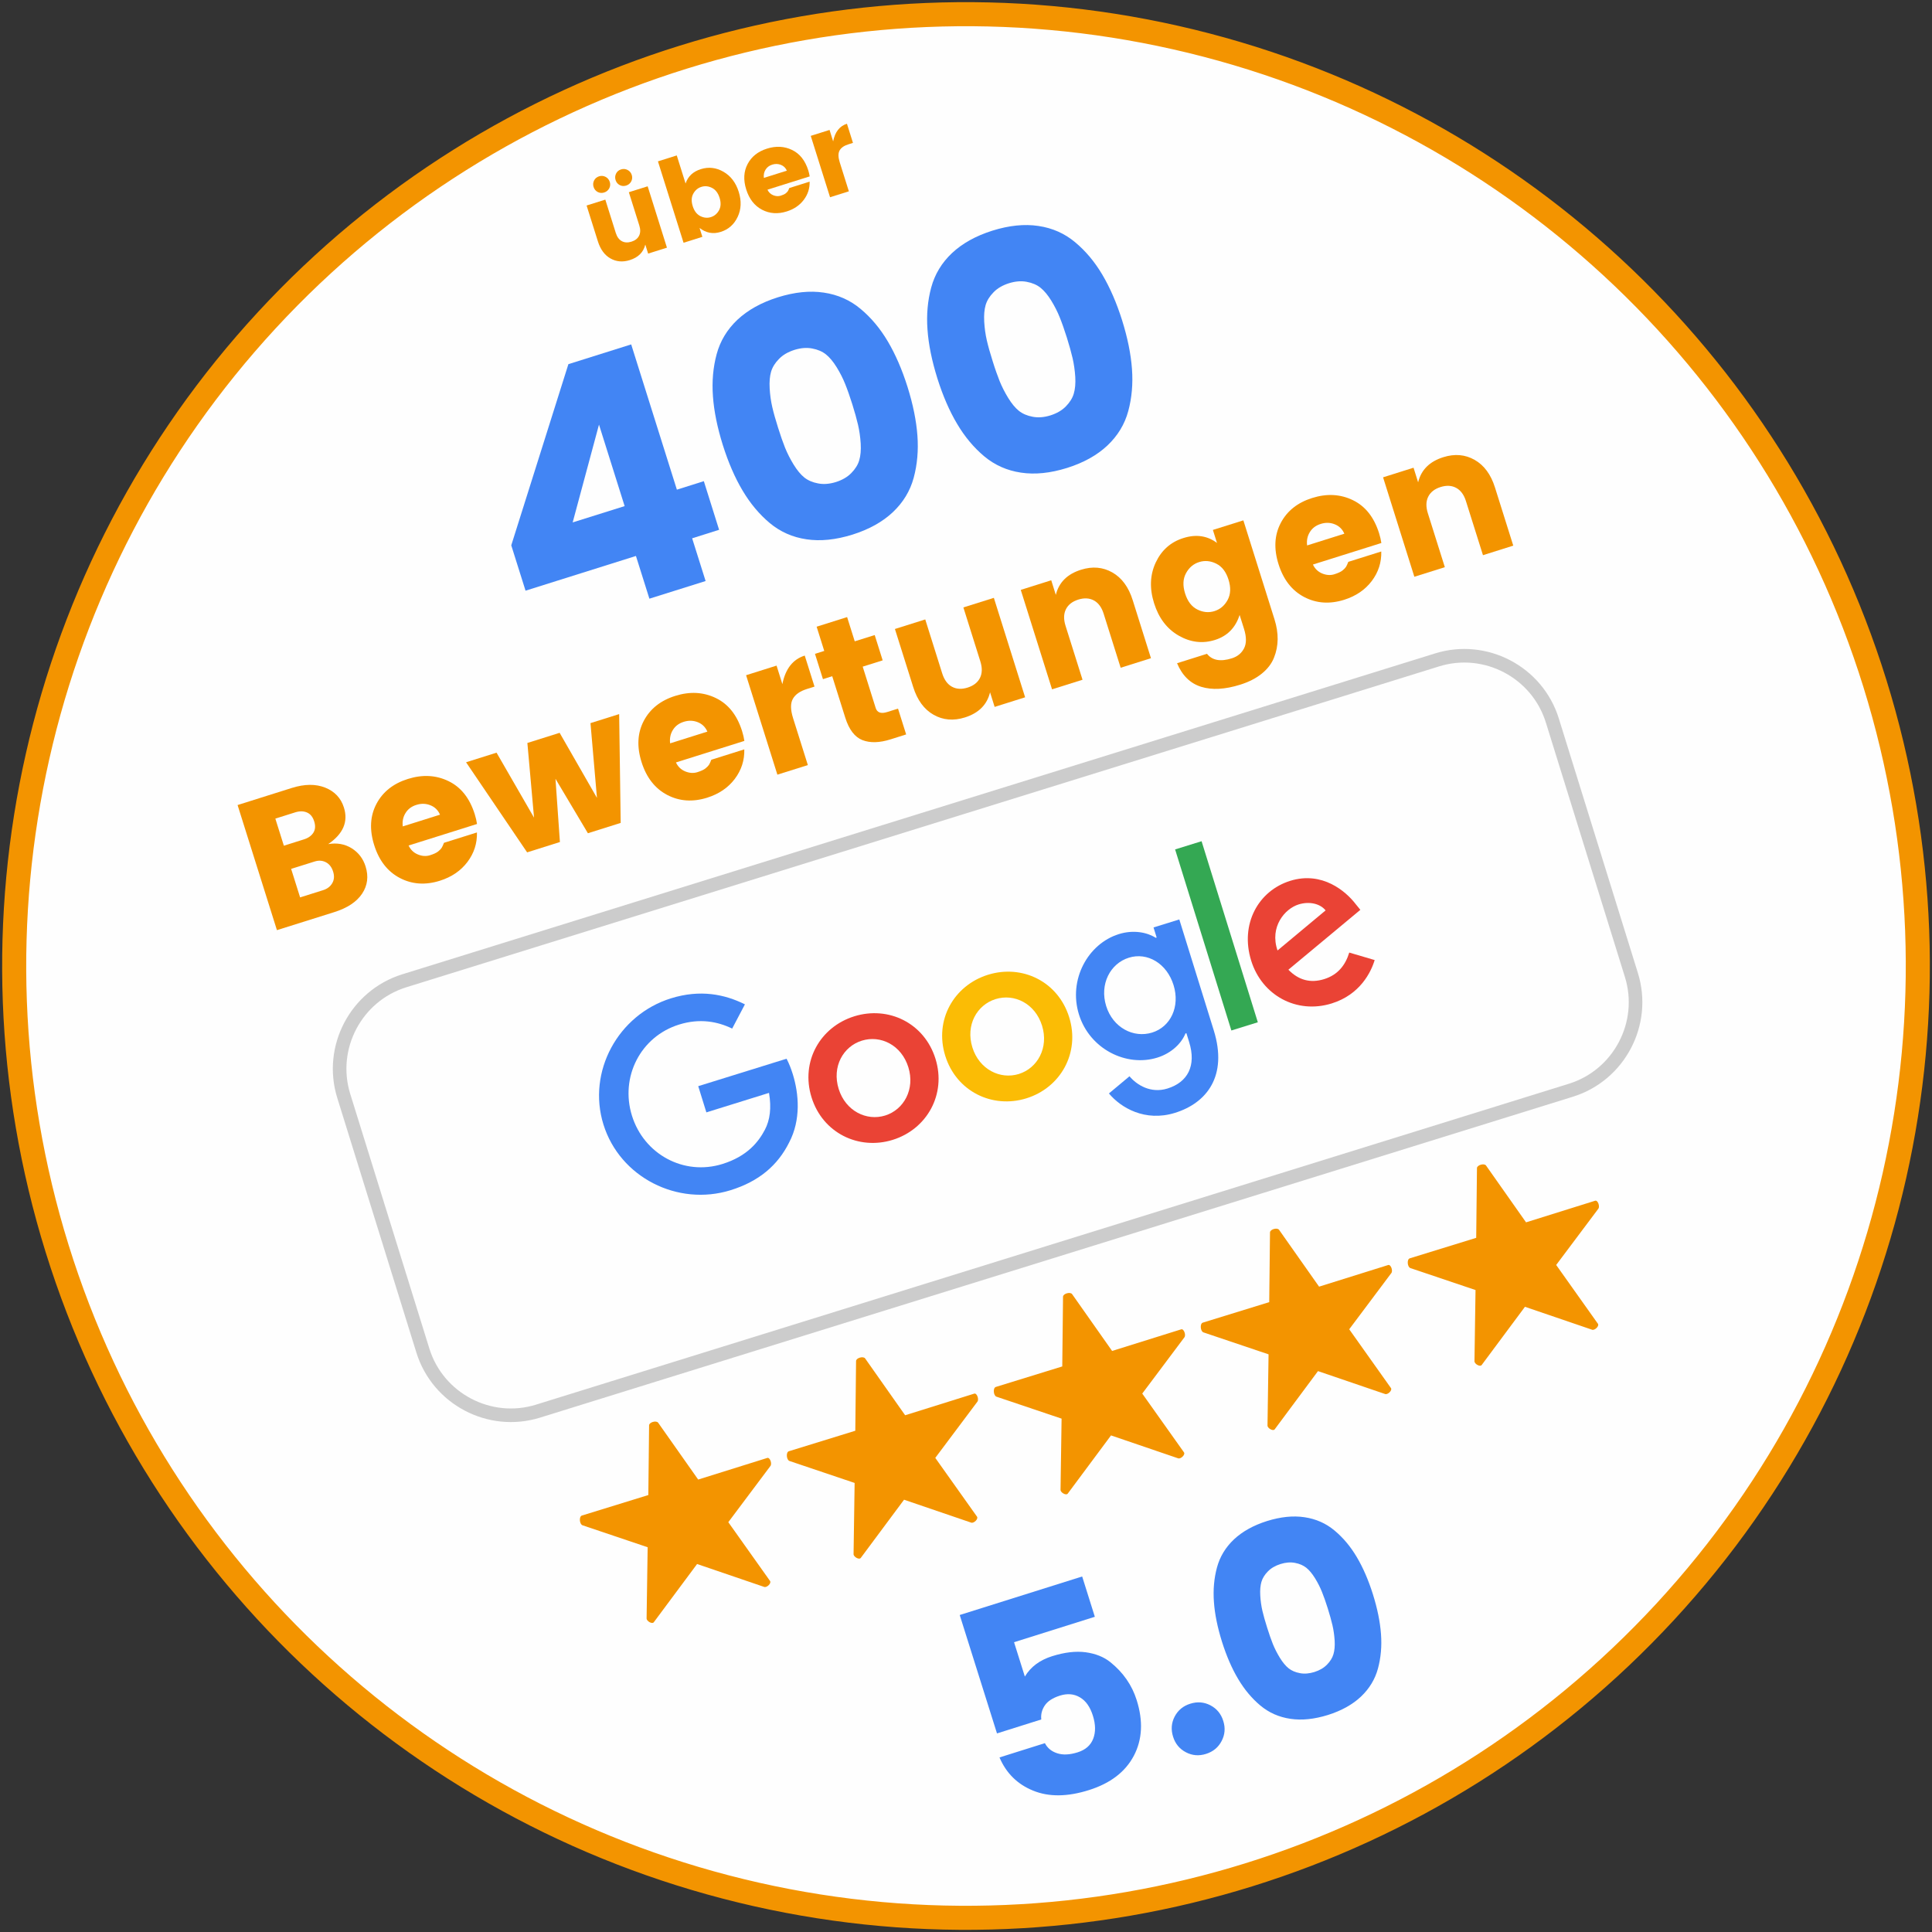 <?xml version="1.0" encoding="UTF-8"?>
<!DOCTYPE svg PUBLIC "-//W3C//DTD SVG 1.1//EN" "http://www.w3.org/Graphics/SVG/1.1/DTD/svg11.dtd">
<!-- Creator: CorelDRAW 2019 (64-Bit) -->
<svg xmlns="http://www.w3.org/2000/svg" xml:space="preserve" width="28.453mm" height="28.453mm" version="1.1" style="shape-rendering:geometricPrecision; text-rendering:geometricPrecision; image-rendering:optimizeQuality; fill-rule:evenodd; clip-rule:evenodd"
viewBox="0 0 6017.88 6017.88"
 xmlns:xlink="http://www.w3.org/1999/xlink"
 xmlns:xodm="http://www.corel.com/coreldraw/odm/2003">
 <rect x="0" y="0" width="6017.88" height="6017.88" fill="#333333" stroke="none"/>
 <defs>
  <style type="text/css">
   <![CDATA[
    .str0 {stroke:#F39400;stroke-width:84.6;stroke-miterlimit:22.926}
    .str1 {stroke:#CCCCCC;stroke-width:42.3;stroke-miterlimit:22.926}
    .fil0 {fill:#FEFEFE}
    .fil4 {fill:#34A853}
    .fil3 {fill:#4285F4}
    .fil1 {fill:#EA4335}
    .fil5 {fill:#F39400}
    .fil2 {fill:#FBBC05}
    .fil6 {fill:#4285F4;fill-rule:nonzero}
    .fil7 {fill:#F39400;fill-rule:nonzero}
   ]]>
  </style>
 </defs>
 <g id="Ebene_x0020_1">
  <circle class="fil0 str0" transform="matrix(0.846 -0.263 0.263 0.846 3008.94 3008.94)" r="3346.41"/>
  <path class="fil0 str1" d="M1259.33 3055l3217.27 -999.58c150.51,-46.76 311.86,38.13 358.62,188.6l246.46 793.3c46.74,150.46 -38.13,311.86 -188.6,358.6l-3217.27 999.6c-150.44,46.74 -311.84,-38.11 -358.6,-188.6l-246.48 -793.32c-46.74,-150.48 38.11,-311.84 188.6,-358.6z"/>
  <g id="_2827600416144">
   <path class="fil1" d="M2913.91 3298.06c34.43,110.81 -26.88,219.37 -133.27,252.43 -106.36,33.06 -218.42,-21.66 -252.83,-132.46 -34.69,-111.57 26.88,-219.37 133.25,-252.43 106.39,-33.06 218.19,20.9 252.85,132.46zm-84.52 26.27c-21.51,-69.25 -86.46,-101.01 -144.77,-82.89 -58.31,18.1 -93.82,81.09 -72.31,150.34 21.3,68.53 86.46,100.99 144.77,82.89 58.31,-18.13 93.59,-81.89 72.31,-150.34z"/>
   <path class="fil2" d="M3330.38 3168.67c34.43,110.81 -26.88,219.39 -133.27,252.43 -106.36,33.06 -218.42,-21.66 -252.83,-132.46 -34.64,-111.48 26.88,-219.37 133.25,-252.43 106.39,-33.04 218.19,20.9 252.85,132.46zm-84.52 26.27c-21.51,-69.25 -86.46,-101.01 -144.77,-82.89 -58.29,18.1 -93.82,81.09 -72.31,150.34 21.3,68.53 86.48,100.99 144.77,82.89 58.31,-18.13 93.59,-81.89 72.31,-150.34z"/>
   <path class="fil3" d="M3673.31 2863.85l107.36 345.49c44.14,142.13 -21.64,226.22 -120.73,257 -93.27,28.98 -168.78,-15.97 -205.81,-60.41l64.06 -53.49c22.84,27.26 66.43,54.25 118.15,38.18 63.43,-19.71 90.57,-71.04 67.68,-144.71l-8.61 -27.69 -2.94 0.93c-11.67,29.21 -41.77,60.91 -87.75,75.21 -96.23,29.91 -210.42,-26.52 -243.93,-134.37 -33.76,-108.65 28.15,-220.53 124.36,-250.44 45.9,-14.26 88.68,-5.18 114.72,11.55l2.94 -0.91 -9.73 -31.32 80.27 -24.94 -0.04 -0.08zm-17.87 204.59c-21.04,-67.77 -81.64,-103.26 -139.17,-85.38 -58.31,18.1 -91.77,82.82 -70.71,150.59 20.83,67.07 84.85,100.74 143.17,82.63 57.53,-17.87 87.54,-80.77 66.71,-147.84z"/>
   <polygon class="fil4" points="3742.73,2620.24 3917.93,3184.21 3835.51,3209.8 3660.28,2645.83 "/>
   <path class="fil1" d="M4202.7 2967.1l79.19 23.35c-11.44,37.9 -45.68,107.72 -133.84,135.11 -109.33,33.97 -217.23,-25.17 -250.78,-133.12 -35.55,-114.44 22.55,-218.02 121.72,-248.83 99.87,-31.03 173.41,33.27 202.73,71.26l15.55 19.14 -224.15 186.48c31.7,32.49 68.44,42.66 111.4,29.34 43.04,-13.39 66.31,-43.82 78.19,-82.72l0 0zm-223.41 -6.51l149.76 -124.83c-16.92,-21.11 -50.57,-29 -84.07,-18.59 -42.96,13.35 -90.95,69.82 -65.69,143.42l0 0z"/>
   <path class="fil3" d="M2200.24 3464.9l-25.36 -81.64 275.12 -85.49c7.11,13.41 13.73,29.8 19.39,48.03 19.04,61.25 25.82,142.19 -11.38,212.94 -35.51,70.96 -93.53,120.96 -182.38,148.56 -164.68,51.16 -344.81,-39.95 -396,-204.63 -51.16,-164.68 45.64,-341.85 210.32,-393.01 91.12,-28.3 167.11,-12.71 230.35,18.72l-39.7 75.51c-45.16,-21.93 -100.46,-32.72 -165.35,-12.54 -120.26,37.35 -184.2,163.49 -146.85,283.75 37.37,120.26 161.52,187.94 281.78,150.59 78,-24.24 112.69,-69.37 132.32,-106.66 15.9,-30.27 20.85,-67.93 12.84,-114.85l-195.11 60.72 0 0z"/>
  </g>
  <path class="fil5" d="M2050.11 4431.63l124.6 176.94 215.14 -67.3c8.54,-2.66 15.4,17.68 10.05,24.83l-131.34 175.25 130.01 183.12c4.99,7.04 -9.92,21.38 -18.08,18.57l-209.18 -71.4 -134.83 181.34c-5.03,6.79 -22.57,-3.36 -22.44,-11.82l3.3 -221.76 -202.83 -68.38c-9.6,-3.24 -11.65,-27.37 -1.97,-30.35l206.89 -63.85 2.39 -217.11c0.11,-9.81 22.65,-16.1 28.3,-8.08zm644.68 -200.29l124.57 176.94 215.16 -67.3c8.52,-2.66 15.4,17.68 10.05,24.83l-131.34 175.25 130.01 183.1c4.99,7.06 -9.92,21.4 -18.1,18.59l-209.18 -71.4 -134.81 181.34c-5.05,6.79 -22.57,-3.38 -22.44,-11.82l3.3 -221.76 -202.85 -68.38c-9.6,-3.24 -11.65,-27.37 -1.95,-30.35l206.89 -63.85 2.39 -217.13c0.11,-9.79 22.65,-16.07 28.3,-8.06zm644.68 -200.29l124.57 176.94 215.16 -67.3c8.52,-2.66 15.4,17.68 10.05,24.83l-131.34 175.23 129.99 183.12c5.01,7.04 -9.9,21.38 -18.08,18.59l-209.18 -71.4 -134.81 181.34c-5.05,6.79 -22.57,-3.38 -22.44,-11.84l3.28 -221.74 -202.83 -68.38c-9.6,-3.24 -11.65,-27.37 -1.95,-30.37l206.87 -63.83 2.41 -217.13c0.11,-9.79 22.65,-16.07 28.3,-8.06zm644.66 -200.29l124.6 176.94 215.14 -67.32c8.52,-2.66 15.4,17.7 10.05,24.85l-131.32 175.23 129.99 183.12c4.99,7.04 -9.9,21.38 -18.08,18.59l-209.18 -71.4 -134.83 181.34c-5.03,6.77 -22.57,-3.38 -22.44,-11.84l3.3 -221.74 -202.83 -68.38c-9.62,-3.24 -11.65,-27.37 -1.97,-30.37l206.89 -63.83 2.39 -217.13c0.11,-9.79 22.65,-16.07 28.3,-8.06zm644.66 -200.31l124.6 176.96 215.16 -67.32c8.52,-2.66 15.4,17.7 10.05,24.85l-131.34 175.23 129.99 183.12c5.01,7.04 -9.9,21.38 -18.06,18.59l-209.18 -71.42 -134.83 181.36c-5.05,6.77 -22.57,-3.38 -22.44,-11.84l3.3 -221.74 -202.85 -68.4c-9.6,-3.24 -11.63,-27.37 -1.95,-30.35l206.89 -63.83 2.39 -217.13c0.11,-9.81 22.65,-16.07 28.28,-8.08z"/>
  <path class="fil6" d="M2989.4 5030.48l381.4 -119.96 39.45 125.51 -251.65 79.21 33.67 107c18,-30.2 46.4,-51.4 85.21,-63.54 38.68,-12.16 73.45,-16.26 104.16,-12.16 30.71,4.23 56.37,14.36 76.75,30.65 40.04,32.11 67.55,71.59 82.23,118.44 20.6,65.25 17.51,122.99 -8.86,173.26 -26.5,50.25 -73.12,85.98 -140.14,107.04 -66.86,21.07 -124.72,21.62 -173.5,1.65 -48.9,-19.8 -83.84,-54.27 -104.82,-103.42l141.43 -44.5c7.8,15.31 20.58,25.78 38.43,31.54 17.72,5.77 38.77,4.8 63.43,-2.92 24.51,-7.7 40.69,-21.81 48.62,-42.47 7.95,-20.49 7.55,-44.46 -1.04,-71.76 -8.61,-27.43 -22.02,-46.38 -40.46,-57.11 -18.32,-10.87 -38.94,-12.54 -61.86,-5.44 -22.91,7.28 -38.79,17.58 -47.65,31.07 -9.01,13.49 -12.46,27.98 -10.77,43.32l-137.94 43.46 -116.11 -368.86z"/>
  <path id="1" class="fil6" d="M3810.28 5360.42c6.96,21.89 5.29,42.81 -5.14,62.6 -10.3,19.78 -26.44,33.14 -48.5,40.1 -22.04,6.98 -42.93,5.33 -62.73,-5.1 -19.78,-10.3 -33.14,-26.48 -39.95,-48.5 -6.98,-22.04 -5.33,-42.96 4.95,-62.73 10.45,-19.8 26.61,-33.16 48.65,-40 22.04,-6.96 42.81,-5.31 62.73,4.99 19.8,10.43 33.16,26.59 40,48.62z"/>
  <path id="2" class="fil6" d="M3843.46 4795.06c26.35,-24.66 60.6,-43.82 102.94,-57.19 42.32,-13.2 81.32,-17.32 117.02,-11.93 35.68,5.27 66.9,19.16 93.44,41.39 26.71,22.25 49.77,49.77 69.22,82.57 19.46,32.8 36.29,71.45 50.36,116.14 13.94,44.5 22.33,85.83 25.13,123.81 2.81,38.16 -0.38,73.84 -9.45,107.34 -9.05,33.5 -26.76,62.69 -52.96,87.5 -26.18,24.68 -60.47,43.84 -102.77,57.19 -42.49,13.2 -81.49,17.32 -117.17,11.93 -35.7,-5.25 -66.75,-19.12 -93.46,-41.37 -26.54,-22.25 -49.64,-49.79 -69.06,-82.57 -19.61,-32.8 -36.29,-71.47 -50.4,-115.99 -13.94,-44.65 -22.46,-85.98 -25.11,-123.98 -2.79,-38.13 0.4,-73.79 9.45,-107.34 9.05,-33.5 26.61,-62.69 52.81,-87.5zm190.35 73.1c-14.04,-2.69 -29.1,-1.48 -45.3,3.57 -16.18,5.2 -29.31,12.71 -39.21,22.97 -10.05,10.15 -16.71,21 -20.16,32.57 -3.32,11.4 -4.57,25.59 -3.62,42.41 0.95,16.79 3.21,32.72 6.64,47.61 3.43,14.74 8.35,32.25 14.72,52.26 6.24,20.14 12.29,37.2 17.91,51.37 5.75,14.15 12.99,28.45 21.81,42.87 8.86,14.28 17.83,25.21 27.2,32.76 9.39,7.4 21.11,12.48 35.15,15.04 14.06,2.73 29.1,1.48 45.3,-3.55 16.2,-5.18 29.17,-12.71 39.21,-22.99 9.9,-10.13 16.73,-20.98 20.01,-32.4 3.49,-11.55 4.72,-25.74 3.79,-42.53 -1.1,-16.81 -3.38,-32.74 -6.81,-47.63 -3.43,-14.76 -8.31,-32.25 -14.55,-52.26 -6.39,-20.16 -12.29,-37.22 -18.06,-51.37 -5.63,-14.15 -12.84,-28.45 -21.7,-42.87 -8.82,-14.3 -17.94,-25.21 -27.33,-32.78 -9.39,-7.4 -21.11,-12.46 -35,-15.04z"/>
  <path class="fil7" d="M1958.75 598.72l58.61 -18.42 60.07 191.16 -58.59 18.44 -8.82 -28.09c-5.75,23.92 -21.91,40.04 -48.39,48.37 -21.95,6.85 -42,5.14 -60.19,-5.2 -18.19,-10.32 -31.2,-28.05 -39.11,-53.19l-35.17 -111.65 58.31 -18.34 32.61 103.81c3.87,12.29 10.13,20.83 18.74,25.53 8.65,4.7 18.63,5.25 30.05,1.65 11.42,-3.57 19.37,-9.77 23.75,-18.55 4.4,-8.82 4.65,-19.35 0.76,-31.73l-32.63 -103.78zm-61.17 -11.99c-3.47,6.35 -8.65,10.62 -15.76,12.86 -7.06,2.2 -13.77,1.69 -20.07,-1.59 -6.3,-3.3 -10.58,-8.52 -12.82,-15.57 -2.2,-7.13 -1.67,-13.81 1.5,-20.22 3.28,-6.43 8.48,-10.77 15.52,-13.03 7.11,-2.18 13.9,-1.61 20.3,1.71 6.47,3.38 10.81,8.63 13.07,15.69 2.2,7.11 1.61,13.81 -1.76,20.14zm68.51 -21.51c-3.45,6.3 -8.63,10.55 -15.76,12.82 -7.04,2.24 -13.75,1.69 -20.07,-1.59 -6.28,-3.28 -10.58,-8.44 -12.82,-15.57 -2.18,-7.06 -1.67,-13.83 1.54,-20.26 3.26,-6.41 8.44,-10.74 15.48,-12.94 7.13,-2.22 13.9,-1.67 20.3,1.71 6.49,3.32 10.83,8.59 13.07,15.63 2.2,7.11 1.63,13.83 -1.76,20.2z"/>
  <path id="1" class="fil7" d="M2239.68 654.92c5.86,-10.77 6.45,-23.67 1.73,-38.75 -4.76,-15.08 -12.63,-25.38 -23.69,-30.96 -11.04,-5.58 -22.06,-6.62 -32.99,-3.15 -11,3.41 -19.42,10.51 -25.3,21.32 -5.92,10.72 -6.47,23.69 -1.73,38.73 4.74,15.08 12.63,25.4 23.69,30.99 11.02,5.56 21.98,6.6 32.99,3.13 10.93,-3.41 19.35,-10.55 25.3,-21.3zm-104.21 -83.35c7.38,-22.19 23.18,-37.06 47.52,-44.71 24.32,-7.64 47.8,-4.93 70.49,8.14 22.67,13.05 38.54,33.88 47.52,62.41 8.93,28.55 7.85,54.61 -3.3,78.21 -11.15,23.56 -28.68,39.15 -52.73,46.68 -23.96,7.55 -45.96,3.45 -65.97,-12.33l8.76 27.75 -58.61 18.4 -79.76 -253.51 58.61 -18.46 27.45 87.41z"/>
  <path id="2" class="fil7" d="M2450.55 658.6c-27.83,8.74 -53.47,6.94 -76.94,-5.35 -23.46,-12.33 -39.85,-33.33 -49.22,-63.05 -9.35,-29.67 -7.91,-56.07 4.27,-79.23 12.16,-23.16 32.34,-39.19 60.36,-47.99 28.11,-8.86 54.14,-7.51 78.09,4.06 23.96,11.51 40.82,32.7 50.53,63.54 2.07,6.66 3.53,12.92 4.4,18.91l-131.53 41.37c3.81,8.12 9.75,13.85 17.81,17.22 8.08,3.32 15.88,3.81 23.29,1.52 7.42,-2.31 12.75,-4.84 15.9,-7.44 3.21,-2.64 5.41,-4.99 6.66,-6.98 1.25,-2.03 2.69,-5.2 4.34,-9.45l63.37 -19.94c0.57,20.9 -5.5,39.78 -18.23,56.72 -12.82,16.94 -30.46,29 -53.09,36.1zm0.36 -126.99c-3.7,-8.63 -9.83,-14.68 -18.49,-18.1 -8.57,-3.45 -17.62,-3.7 -26.95,-0.74 -9.37,2.92 -16.37,8.23 -21,15.84 -4.65,7.57 -6.35,16.1 -5.16,25.53l71.59 -22.53z"/>
  <path id="3" class="fil7" d="M2583.93 404.75l11.19 35.64c5.77,-29.44 20.14,-47.76 42.98,-54.93l18.76 59.62 -14.42 4.55c-13.43,4.19 -22.57,10.58 -27.26,19.1 -4.74,8.5 -4.57,20.79 0.42,36.76l28.49 90.46 -58.61 18.4 -60.13 -191.13 58.59 -18.46z"/>
  <path class="fil6" d="M1945.65 1576.45l-79.88 -253.85 -81.98 304.65 161.86 -50.8zm77.13 288.36l-41.92 -133.08 -343.88 108.16 -44.48 -141.28 177.96 -564.31 195.6 -61.53 142.32 452.47 83.95 -26.48 47.55 151.48 -83.95 26.48 41.92 133.08 -175.06 55.01z"/>
  <path id="1" class="fil6" d="M2296.94 996.03c32.23,-30.2 74.17,-53.64 125.99,-69.99 51.78,-16.16 99.53,-21.19 143.21,-14.59 43.68,6.41 81.85,23.41 114.36,50.65 32.68,27.2 60.93,60.89 84.71,101.01 23.79,40.16 44.42,87.48 61.65,142.13 17.07,54.48 27.33,105.07 30.75,151.56 3.43,46.68 -0.51,90.35 -11.57,131.34 -11.08,41.03 -32.74,76.73 -64.83,107.1 -32.04,30.2 -73.98,53.66 -125.8,69.99 -51.99,16.16 -99.7,21.21 -143.4,14.61 -43.68,-6.43 -81.66,-23.43 -114.36,-50.65 -32.51,-27.22 -60.74,-60.91 -84.52,-101.03 -24.01,-40.14 -44.42,-87.48 -61.67,-141.96 -17.05,-54.65 -27.47,-105.22 -30.73,-151.73 -3.43,-46.68 0.49,-90.35 11.57,-131.34 11.08,-41.03 32.57,-76.73 64.64,-107.1zm232.95 89.47c-17.17,-3.32 -35.6,-1.8 -55.43,4.36 -19.82,6.37 -35.87,15.57 -47.97,28.13 -12.31,12.39 -20.47,25.68 -24.7,39.83 -4.06,13.98 -5.56,31.32 -4.4,51.9 1.16,20.56 3.93,40.06 8.14,58.29 4.17,18.02 10.17,39.49 17.98,63.94 7.61,24.66 15.06,45.56 21.93,62.88 7.06,17.32 15.9,34.81 26.71,52.47 10.81,17.47 21.78,30.86 33.27,40.1 11.51,9.07 25.82,15.25 43.02,18.4 17.2,3.32 35.62,1.8 55.46,-4.36 19.82,-6.37 35.7,-15.55 47.97,-28.13 12.12,-12.39 20.47,-25.68 24.51,-39.64 4.23,-14.17 5.75,-31.51 4.59,-52.09 -1.33,-20.56 -4.1,-40.04 -8.31,-58.27 -4.19,-18.06 -10.17,-39.49 -17.81,-63.96 -7.83,-24.66 -15.06,-45.56 -22.12,-62.88 -6.87,-17.32 -15.71,-34.81 -26.54,-52.45 -10.81,-17.49 -21.95,-30.86 -33.44,-40.1 -11.48,-9.09 -25.85,-15.29 -42.85,-18.42z"/>
  <path id="2" class="fil6" d="M2965.24 788.38c32.23,-30.18 74.17,-53.62 125.99,-69.97 51.78,-16.16 99.53,-21.21 143.21,-14.59 43.68,6.41 81.85,23.39 114.36,50.65 32.68,27.2 60.93,60.87 84.71,101.01 23.79,40.16 44.42,87.46 61.65,142.13 17.07,54.46 27.33,105.05 30.75,151.54 3.43,46.68 -0.49,90.37 -11.57,131.36 -11.08,41.03 -32.74,76.73 -64.83,107.08 -32.04,30.2 -73.98,53.68 -125.8,69.99 -51.97,16.18 -99.7,21.21 -143.4,14.61 -43.68,-6.43 -81.66,-23.41 -114.36,-50.63 -32.51,-27.22 -60.74,-60.91 -84.52,-101.06 -24.01,-40.14 -44.42,-87.46 -61.67,-141.94 -17.05,-54.65 -27.47,-105.24 -30.73,-151.73 -3.43,-46.68 0.49,-90.35 11.57,-131.36 11.08,-41.03 32.57,-76.71 64.64,-107.1zm232.95 89.49c-17.17,-3.32 -35.6,-1.82 -55.43,4.36 -19.82,6.35 -35.87,15.55 -47.97,28.13 -12.31,12.39 -20.47,25.68 -24.7,39.83 -4.06,13.98 -5.56,31.32 -4.4,51.88 1.16,20.58 3.93,40.06 8.14,58.29 4.17,18.04 10.17,39.49 17.98,63.96 7.61,24.66 15.06,45.56 21.93,62.86 7.06,17.32 15.9,34.81 26.71,52.47 10.81,17.49 21.78,30.86 33.27,40.12 11.51,9.07 25.82,15.25 43.02,18.4 17.2,3.32 35.62,1.8 55.46,-4.38 19.82,-6.35 35.7,-15.52 47.97,-28.11 12.12,-12.42 20.47,-25.68 24.51,-39.66 4.23,-14.15 5.77,-31.51 4.61,-52.07 -1.35,-20.56 -4.12,-40.06 -8.33,-58.29 -4.19,-18.04 -10.17,-39.49 -17.81,-63.96 -7.83,-24.66 -15.06,-45.56 -22.12,-62.86 -6.87,-17.32 -15.71,-34.81 -26.52,-52.47 -10.83,-17.47 -21.98,-30.84 -33.46,-40.1 -11.48,-9.07 -25.85,-15.27 -42.85,-18.4z"/>
  <path class="fil7" d="M740.03 2507.59l169.27 -53.34c39.61,-12.39 74.17,-12.67 103.7,-0.87 29.65,11.91 49.07,32.57 58.31,62.22 13.87,43.99 -2.43,81.89 -48.96,113.64 27.43,-4.59 51.71,-0.23 73.03,12.97 21.19,13.3 35.66,32.15 43.32,56.56 9.83,31.11 6.2,59.35 -10.77,84.85 -17.07,25.51 -45.9,44.65 -86.59,57.44l-178.74 56.2 -122.57 -389.67zm117.6 42.26l26.56 84.39 62.12 -19.59c13.77,-4.23 23.62,-11.27 29.78,-20.9 6.09,-9.64 7,-21.38 2.56,-35.32 -4.34,-13.87 -11.84,-23.14 -22.44,-27.64 -10.6,-4.61 -22.72,-4.78 -36.4,-0.53l-62.18 19.59zm77.18 245.41l71.59 -22.53c12.99,-4.04 22.44,-11.36 28.51,-21.78 6.09,-10.49 7,-22.55 2.66,-36.19 -4.34,-13.75 -11.76,-23.43 -22.55,-29.02 -10.7,-5.56 -22.53,-6.3 -35.43,-2.16l-72.76 22.84 27.96 88.83z"/>
  <path id="1" class="fil7" d="M1370.03 2743.4c-45.16,14.17 -86.69,11.25 -124.7,-8.67 -38.05,-19.99 -64.59,-54.02 -79.74,-102.18 -15.16,-48.07 -12.84,-90.84 6.87,-128.4 19.71,-37.52 52.41,-63.49 97.84,-77.77 45.56,-14.36 87.75,-12.14 126.54,6.62 38.81,18.63 66.14,52.96 81.87,102.96 3.36,10.74 5.73,20.92 7.13,30.63l-213.13 67.05c6.15,13.16 15.8,22.44 28.83,27.88 13.13,5.39 25.74,6.22 37.75,2.47 12.01,-3.74 20.64,-7.87 25.76,-12.06 5.22,-4.29 8.8,-8.1 10.81,-11.32 2.03,-3.3 4.34,-8.44 7.02,-15.36l102.71 -32.28c0.91,33.84 -8.93,64.44 -29.57,91.9 -20.75,27.47 -49.36,47 -86,58.52zm0.53 -205.79c-5.99,-13.94 -15.93,-23.82 -29.93,-29.36 -13.9,-5.56 -28.53,-6.01 -43.65,-1.16 -15.23,4.72 -26.54,13.3 -34.03,25.68 -7.53,12.27 -10.28,26.04 -8.38,41.35l115.99 -36.51z"/>
  <polygon id="2" class="fil7" points="1839.27,2252.4 1928.58,2224.33 1933.34,2563.22 1831.23,2595.41 1730.22,2425.78 1744.03,2622.78 1641.91,2654.97 1451.73,2374.35 1546.68,2344.44 1663.45,2546.89 1642.7,2314.22 1743.16,2282.62 1859.42,2485.26 "/>
  <path id="3" class="fil7" d="M2202.8 2484.67c-45.13,14.15 -86.69,11.25 -124.7,-8.67 -38.03,-19.99 -64.57,-54.02 -79.74,-102.18 -15.16,-48.07 -12.84,-90.86 6.87,-128.4 19.73,-37.54 52.41,-63.51 97.86,-77.77 45.54,-14.38 87.73,-12.14 126.54,6.6 38.79,18.65 66.14,52.96 81.85,102.96 3.36,10.77 5.73,20.92 7.13,30.63l-213.13 67.05c6.18,13.18 15.8,22.44 28.85,27.9 13.11,5.37 25.72,6.2 37.75,2.47 12.01,-3.76 20.62,-7.89 25.74,-12.06 5.22,-4.31 8.82,-8.1 10.83,-11.32 2.03,-3.32 4.31,-8.46 7,-15.36l102.71 -32.3c0.93,33.84 -8.93,64.47 -29.57,91.92 -20.75,27.45 -49.36,46.97 -86,58.52zm0.53 -205.81c-5.99,-13.94 -15.93,-23.79 -29.91,-29.36 -13.92,-5.54 -28.55,-5.99 -43.68,-1.16 -15.23,4.74 -26.52,13.32 -34.03,25.68 -7.53,12.27 -10.26,26.06 -8.35,41.37l115.97 -36.53z"/>
  <path id="4" class="fil7" d="M2418.87 2073.29l18.13 57.74c9.39,-47.67 32.63,-77.37 69.65,-89l30.44 96.61 -23.37 7.36c-21.81,6.79 -36.59,17.15 -44.18,30.96 -7.7,13.81 -7.42,33.71 0.66,59.58l46.15 146.57 -94.92 29.82 -97.46 -309.72 94.92 -29.93z"/>
  <path id="5" class="fil7" d="M2763.39 2217.88l33.8 -10.64 25.32 80.41 -48.26 15.25c-34.77,10.96 -64.17,11.76 -88.09,2.35 -23.79,-9.41 -41.67,-32.7 -53.38,-70.09l-40.57 -128.87 -28.87 9.16 -24.81 -78.87 28.87 -9.05 -23.71 -75.46 94.94 -29.95 23.73 75.49 62.2 -19.5 24.81 78.78 -62.2 19.59 40.46 128.87c4.61,14.42 16.48,18.55 35.77,12.54z"/>
  <path id="6" class="fil7" d="M3000.8 1892.04l94.92 -29.82 97.38 309.77 -94.94 29.91 -14.28 -45.52c-9.35,38.75 -35.51,64.87 -78.43,78.36 -35.57,11.1 -68.08,8.35 -97.54,-8.4 -29.48,-16.75 -50.57,-45.47 -63.37,-86.25l-57 -180.9 94.48 -29.74 52.85 168.21c6.28,19.94 16.45,33.78 30.35,41.39 14,7.59 30.22,8.5 48.71,2.69 18.51,-5.8 31.39,-15.86 38.49,-30.05 7.11,-14.3 7.53,-31.39 1.23,-51.44l-52.85 -168.21z"/>
  <path id="7" class="fil7" d="M3274.44 1807.48l14.28 45.54c9.45,-38.77 35.53,-64.87 78.53,-78.36 35.45,-11.13 67.98,-8.38 97.44,8.4 29.48,16.73 50.68,45.45 63.47,86.25l56.89 180.88 -94.37 29.74 -52.96 -168.19c-6.2,-19.97 -16.35,-33.8 -30.35,-41.39 -14.02,-7.61 -30.22,-8.52 -48.73,-2.71 -18.51,5.82 -31.34,15.86 -38.47,30.05 -7.13,14.32 -7.53,31.39 -1.23,51.44l52.96 168.19 -94.94 29.82 -97.44 -309.72 94.92 -29.93z"/>
  <path id="8" class="fil7" d="M3671.62 1979.94c-36.67,-20.98 -62.25,-54.63 -76.8,-100.84 -14.57,-46.34 -12.84,-88.62 5.12,-127.05 18.08,-38.39 46.78,-63.85 86.23,-76.14 39.42,-12.42 74.28,-7.34 104.55,15.23l-12.77 -40.5 94.92 -29.82 96.89 308.1c13.66,43.29 13.18,83.1 -1.42,119.44 -7.19,18.46 -19.84,35.02 -37.82,49.66 -17.96,14.66 -40.42,26.18 -67.45,34.64 -47.38,14.89 -87.94,17.09 -121.74,6.58 -33.82,-10.51 -58.86,-34.96 -74.96,-73.41l93.21 -29.34c16.22,20.52 42.13,25.25 77.58,14.02 17.45,-5.52 30.03,-15.86 37.9,-31.11 7.8,-15.27 7.7,-35.47 -0.17,-60.66l-13.68 -43.29c-12.73,39.83 -38.3,65.76 -76.78,77.88 -38.45,12.1 -76.04,7.61 -112.82,-13.37zm152.32 -111.31c9.52,-17.68 10.38,-38.66 2.71,-63.07 -7.66,-24.51 -20.45,-41.14 -38.26,-49.89 -17.81,-8.84 -35.66,-10.51 -53.38,-4.89 -17.72,5.58 -31.34,17.2 -40.86,34.81 -9.54,17.6 -10.41,38.66 -2.75,63.07 7.7,24.43 20.39,41.05 38.26,49.91 17.81,8.84 35.57,10.49 53.38,4.89 17.72,-5.63 31.37,-17.24 40.9,-34.83z"/>
  <path id="9" class="fil7" d="M4186.9 1868.22c-45.16,14.15 -86.69,11.25 -124.7,-8.67 -38.05,-19.99 -64.59,-54.04 -79.76,-102.18 -15.14,-48.07 -12.82,-90.86 6.89,-128.4 19.71,-37.54 52.41,-63.51 97.84,-77.79 45.54,-14.36 87.75,-12.12 126.54,6.62 38.79,18.65 66.14,52.96 81.87,102.96 3.36,10.77 5.73,20.92 7.13,30.63l-213.15 67.05c6.18,13.18 15.82,22.44 28.85,27.9 13.13,5.37 25.74,6.2 37.75,2.45 12.01,-3.74 20.64,-7.87 25.76,-12.03 5.22,-4.31 8.8,-8.1 10.81,-11.32 2.03,-3.32 4.34,-8.46 7.02,-15.36l102.68 -32.3c0.93,33.84 -8.9,64.47 -29.55,91.92 -20.75,27.45 -49.36,46.97 -86,58.52zm0.53 -205.81c-5.99,-13.94 -15.93,-23.79 -29.93,-29.36 -13.9,-5.56 -28.55,-5.99 -43.65,-1.16 -15.23,4.74 -26.54,13.32 -34.03,25.68 -7.53,12.27 -10.28,26.06 -8.38,41.37l115.99 -36.53z"/>
  <path id="10" class="fil7" d="M4402.97 1456.85l14.28 45.54c9.43,-38.77 35.53,-64.87 78.53,-78.36 35.45,-11.13 67.98,-8.38 97.44,8.4 29.48,16.73 50.68,45.45 63.47,86.25l56.89 180.88 -94.37 29.74 -52.96 -168.19c-6.2,-19.99 -16.35,-33.8 -30.35,-41.39 -14.02,-7.61 -30.22,-8.52 -48.73,-2.71 -18.51,5.82 -31.34,15.86 -38.47,30.05 -7.13,14.3 -7.53,31.39 -1.23,51.44l52.96 168.19 -94.94 29.82 -97.44 -309.72 94.92 -29.93z"/>
 </g>
</svg>
